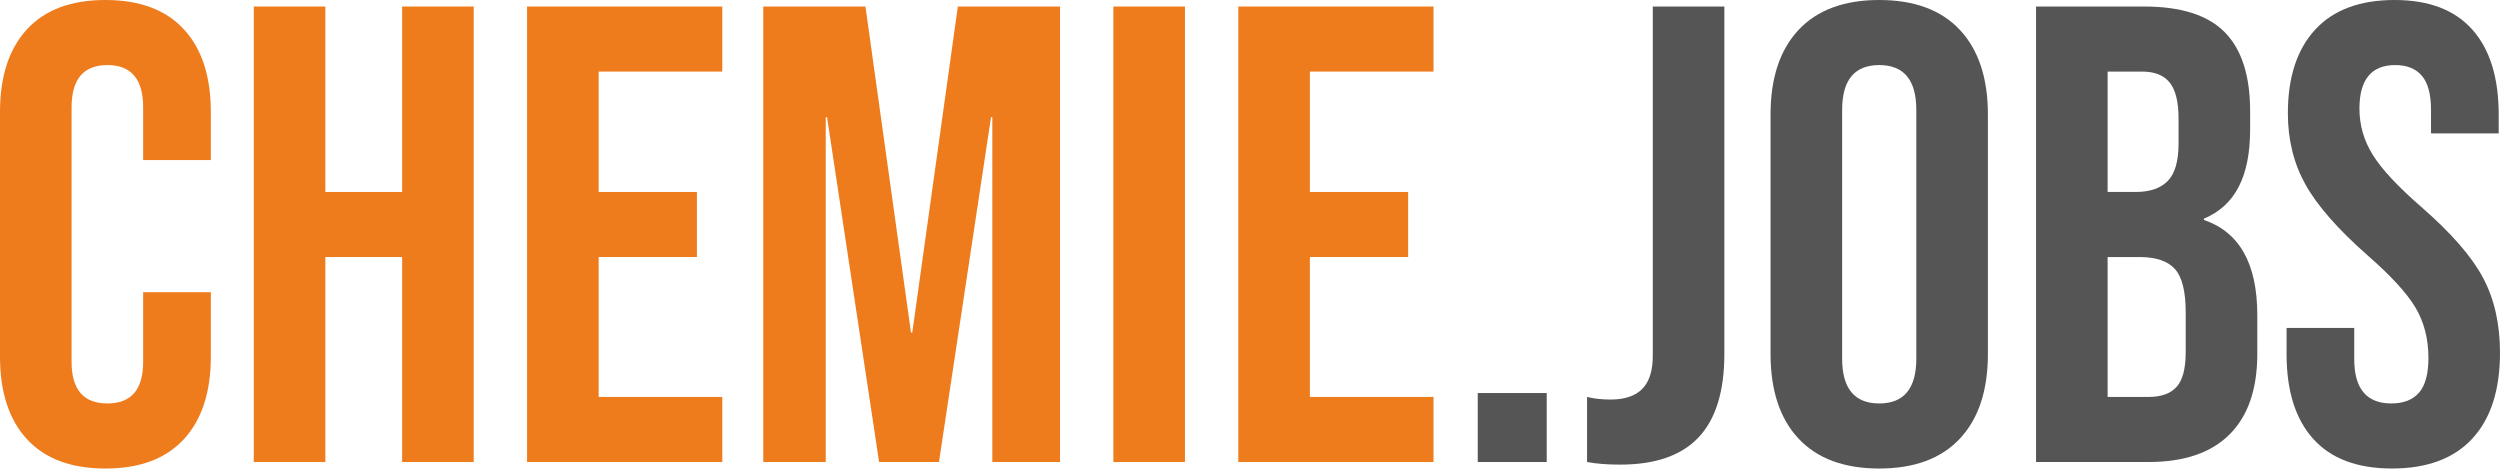 <?xml version="1.0" encoding="utf-8"?>
<!-- Generator: Adobe Illustrator 22.1.0, SVG Export Plug-In . SVG Version: 6.00 Build 0)  -->
<svg version="1.1" id="Ebene_1" xmlns="http://www.w3.org/2000/svg" xmlns:xlink="http://www.w3.org/1999/xlink" x="0px" y="0px"
	 viewBox="0 0 689.944 129.3" enable-background="new 0 0 689.944 129.3" xml:space="preserve">
<g>
	<path fill="#EE7B1C" d="M7.453,121.219C2.483,115.832,0,108.23,0,98.412V30.888c0-9.815,2.483-17.419,7.453-22.807
		C12.419,2.694,19.633,0,29.092,0c9.457,0,16.67,2.694,21.64,8.082c4.966,5.388,7.453,12.991,7.453,22.807v13.289H39.508V29.631
		c0-7.781-3.294-11.673-9.877-11.673c-6.586,0-9.877,3.892-9.877,11.673v70.217c0,7.663,3.292,11.494,9.877,11.494
		c6.583,0,9.877-3.831,9.877-11.494V80.633h18.677v17.778c0,9.818-2.486,17.42-7.453,22.808c-4.97,5.388-12.184,8.081-21.64,8.081
		C19.633,129.3,12.419,126.607,7.453,121.219z"/>
	<path fill="#EE7B1C" d="M70.037,1.796h19.754v51.181h21.191V1.796h19.754v125.708h-19.754V70.936H89.791v56.568H70.037V1.796z"/>
	<path fill="#EE7B1C" d="M145.461,1.796h53.875v17.958h-34.121v33.223h27.117v17.959h-27.117v38.61h34.121v17.958h-53.875V1.796z"/>
	<path fill="#EE7B1C" d="M210.649,1.796h28.194l12.57,89.971h0.359l12.571-89.971h28.194v125.708h-18.677v-95.18h-0.359
		l-14.366,95.18h-16.521l-14.367-95.18h-0.359v95.18h-17.239V1.796z"/>
	<path fill="#EE7B1C" d="M307.264,1.796h19.754v125.708h-19.754V1.796z"/>
	<path fill="#EE7B1C" d="M341.742,1.796h53.875v17.958h-34.121v33.223h27.117v17.959h-27.117v38.61h34.121v17.958h-53.875V1.796z"/>
	<path fill="#555555" d="M407.825,108.468h19.035v19.036h-19.035V108.468z"/>
	<path fill="#555555" d="M437.99,127.504v-17.958c1.914,0.479,4.069,0.718,6.465,0.718c3.951,0,6.884-0.987,8.8-2.963
		c1.914-1.976,2.874-4.997,2.874-9.069V1.796h19.754v95.898c0,10.298-2.365,17.958-7.094,22.986
		c-4.73,5.028-11.942,7.543-21.64,7.543C443.557,128.223,440.504,127.981,437.99,127.504z"/>
	<path fill="#555555" d="M496.355,121.04c-5.149-5.506-7.723-13.289-7.723-23.346V31.607c0-10.057,2.573-17.838,7.723-23.346
		C501.501,2.755,508.925,0,518.624,0c9.697,0,17.119,2.755,22.268,8.261c5.146,5.508,7.723,13.289,7.723,23.346v66.087
		c0,10.057-2.576,17.84-7.723,23.346c-5.148,5.508-12.57,8.261-22.268,8.261C508.925,129.3,501.501,126.547,496.355,121.04z
		 M528.86,98.951V30.35c0-8.261-3.412-12.392-10.236-12.392s-10.236,4.131-10.236,12.392v68.601c0,8.261,3.412,12.392,10.236,12.392
		S528.86,107.211,528.86,98.951z"/>
	<path fill="#555555" d="M561.902,1.796h29.811c10.175,0,17.6,2.366,22.269,7.093c4.669,4.731,7.004,12.004,7.004,21.819v5.028
		c0,6.466-1.05,11.735-3.144,15.804c-2.096,4.071-5.297,7.004-9.607,8.8V60.7c9.815,3.353,14.726,12.094,14.726,26.219v10.775
		c0,9.697-2.545,17.091-7.632,22.179c-5.09,5.09-12.543,7.632-22.358,7.632h-31.067V1.796z M589.377,52.977
		c3.951,0,6.914-1.016,8.89-3.053c1.976-2.034,2.963-5.446,2.963-10.236v-7.004c0-4.548-0.808-7.84-2.424-9.877
		c-1.616-2.034-4.161-3.053-7.633-3.053h-9.518v33.223H589.377z M592.969,109.546c3.472,0,6.044-0.927,7.723-2.784
		c1.675-1.854,2.514-5.056,2.514-9.607V86.2c0-5.746-0.987-9.725-2.963-11.941c-1.976-2.214-5.239-3.322-9.787-3.322h-8.8v38.61
		H592.969z"/>
	<path fill="#555555" d="M638.403,121.129c-4.91-5.446-7.362-13.259-7.362-23.436V90.51h18.677v8.62
		c0,8.143,3.412,12.212,10.236,12.212c3.35,0,5.895-0.988,7.632-2.964c1.734-1.975,2.604-5.177,2.604-9.607
		c0-5.267-1.197-9.905-3.591-13.918c-2.396-4.01-6.824-8.827-13.29-14.456c-8.143-7.184-13.827-13.677-17.06-19.485
		c-3.233-5.806-4.85-12.36-4.85-19.664c0-9.936,2.515-17.627,7.543-23.076C643.97,2.725,651.271,0,660.851,0
		c9.456,0,16.611,2.725,21.46,8.171c4.849,5.449,7.273,13.261,7.273,23.436v5.208h-18.677V30.35c0-4.311-0.839-7.453-2.514-9.429
		c-1.679-1.976-4.131-2.963-7.363-2.963c-6.586,0-9.877,4.013-9.877,12.032c0,4.551,1.226,8.8,3.682,12.75
		c2.452,3.951,6.913,8.741,13.379,14.367c8.261,7.183,13.945,13.71,17.06,19.574c3.112,5.867,4.67,12.751,4.67,20.652
		c0,10.298-2.545,18.199-7.633,23.705c-5.09,5.508-12.48,8.261-22.179,8.261C650.553,129.3,643.311,126.579,638.403,121.129z"/>
</g>
</svg>
